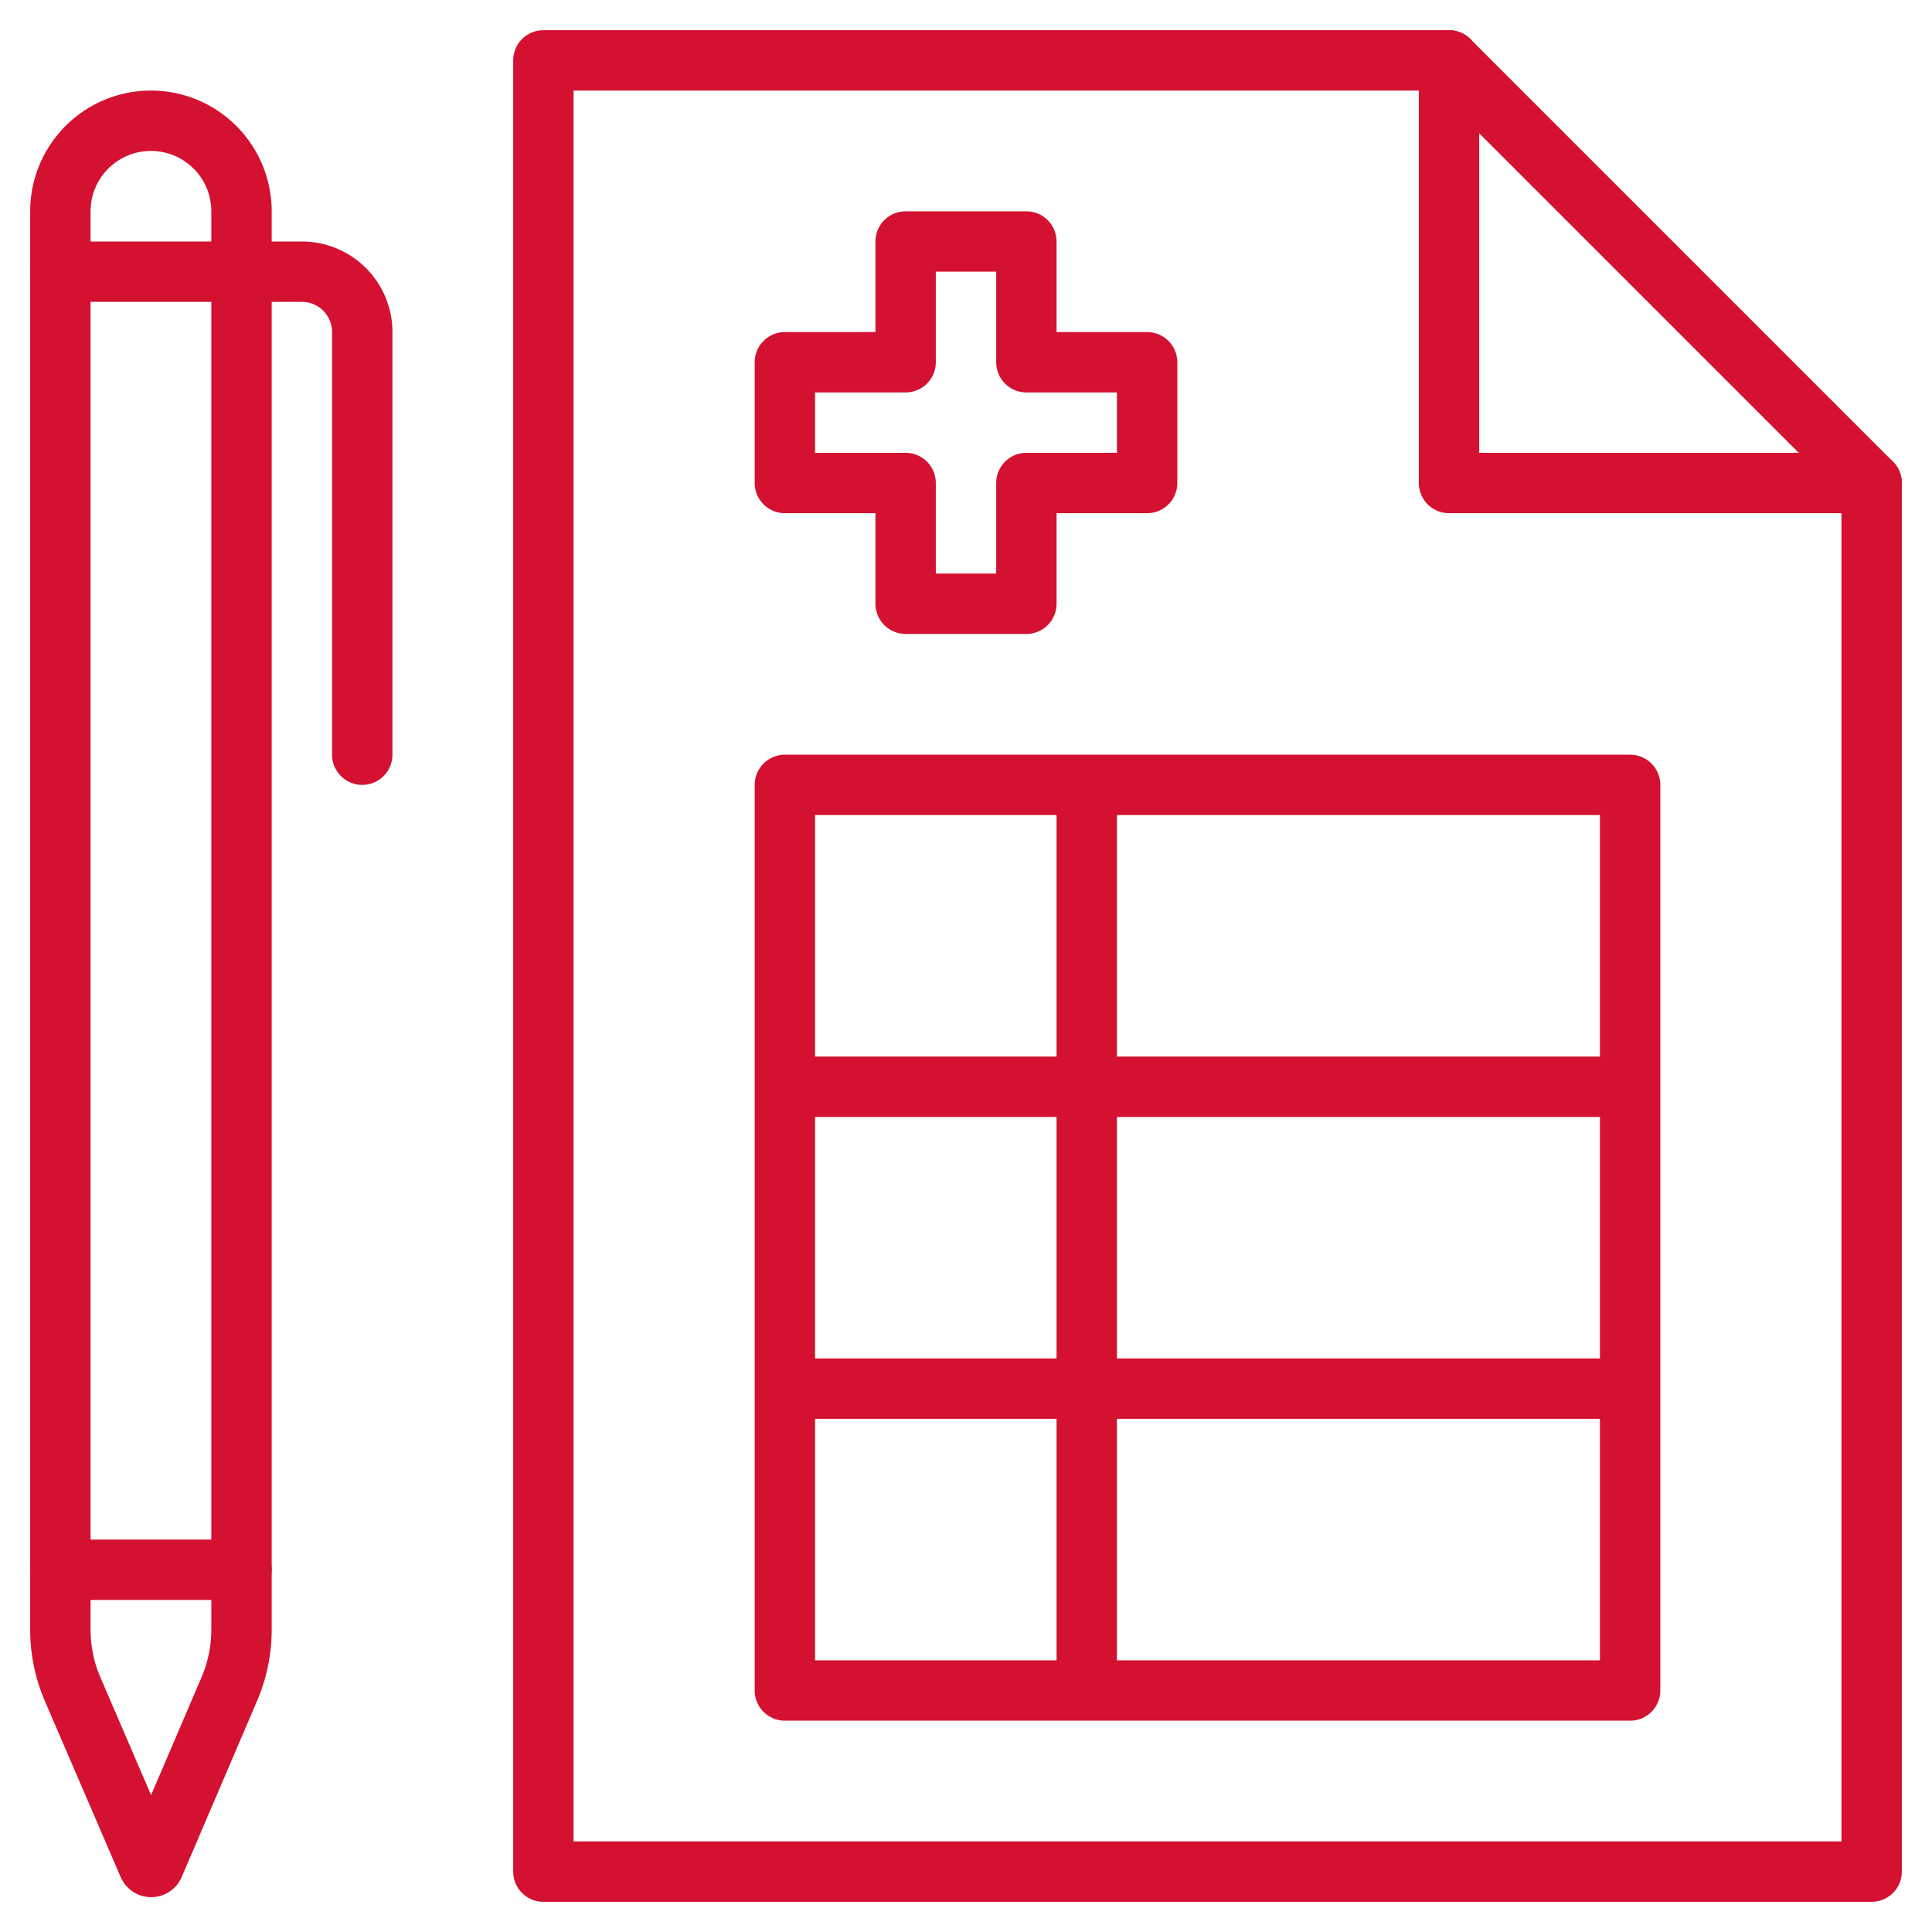 <svg xmlns="http://www.w3.org/2000/svg" viewBox="0 0 64 64" aria-labelledby="title"
aria-describedby="desc" role="img" xmlns:xlink="http://www.w3.org/1999/xlink">
  <title>Medical Record</title>
  <desc>A line styled icon from Orion Icon Library.</desc>
  <path data-name="layer2"
  fill="none" stroke="#D41130" stroke-linecap="round" stroke-miterlimit="10"
  stroke-width="2" d="M18 2v60h44V16L48 2H18z" stroke-linejoin="round"></path>
  <path data-name="layer2" fill="none" stroke="#D41130" stroke-linecap="round"
  stroke-miterlimit="10" stroke-width="2" d="M48 2v14h14M26 26h28v30H26zm10 0v30M26 36h28M26 46h28M38 12h-4V8h-4v4h-4v4h4v4h4v-4h4v-4z"
  stroke-linejoin="round"></path>
  <path data-name="layer1" d="M7.6 55.943l-2.5 5.842a.1.1 0 0 1-.184 0L2.4 55.943a5 5 0 0 1-.4-1.97V7a3 3 0 0 1 3-3 3 3 0 0 1 3 3v46.974a5 5 0 0 1-.4 1.969z"
  fill="none" stroke="#D41130" stroke-linecap="round" stroke-miterlimit="10"
  stroke-width="2" stroke-linejoin="round"></path>
  <path data-name="layer1" d="M2 9h8a2 2 0 0 1 2 2v14M2 52h6" fill="none"
  stroke="#D41130" stroke-linecap="round" stroke-miterlimit="10" stroke-width="2"
  stroke-linejoin="round"></path>
</svg>